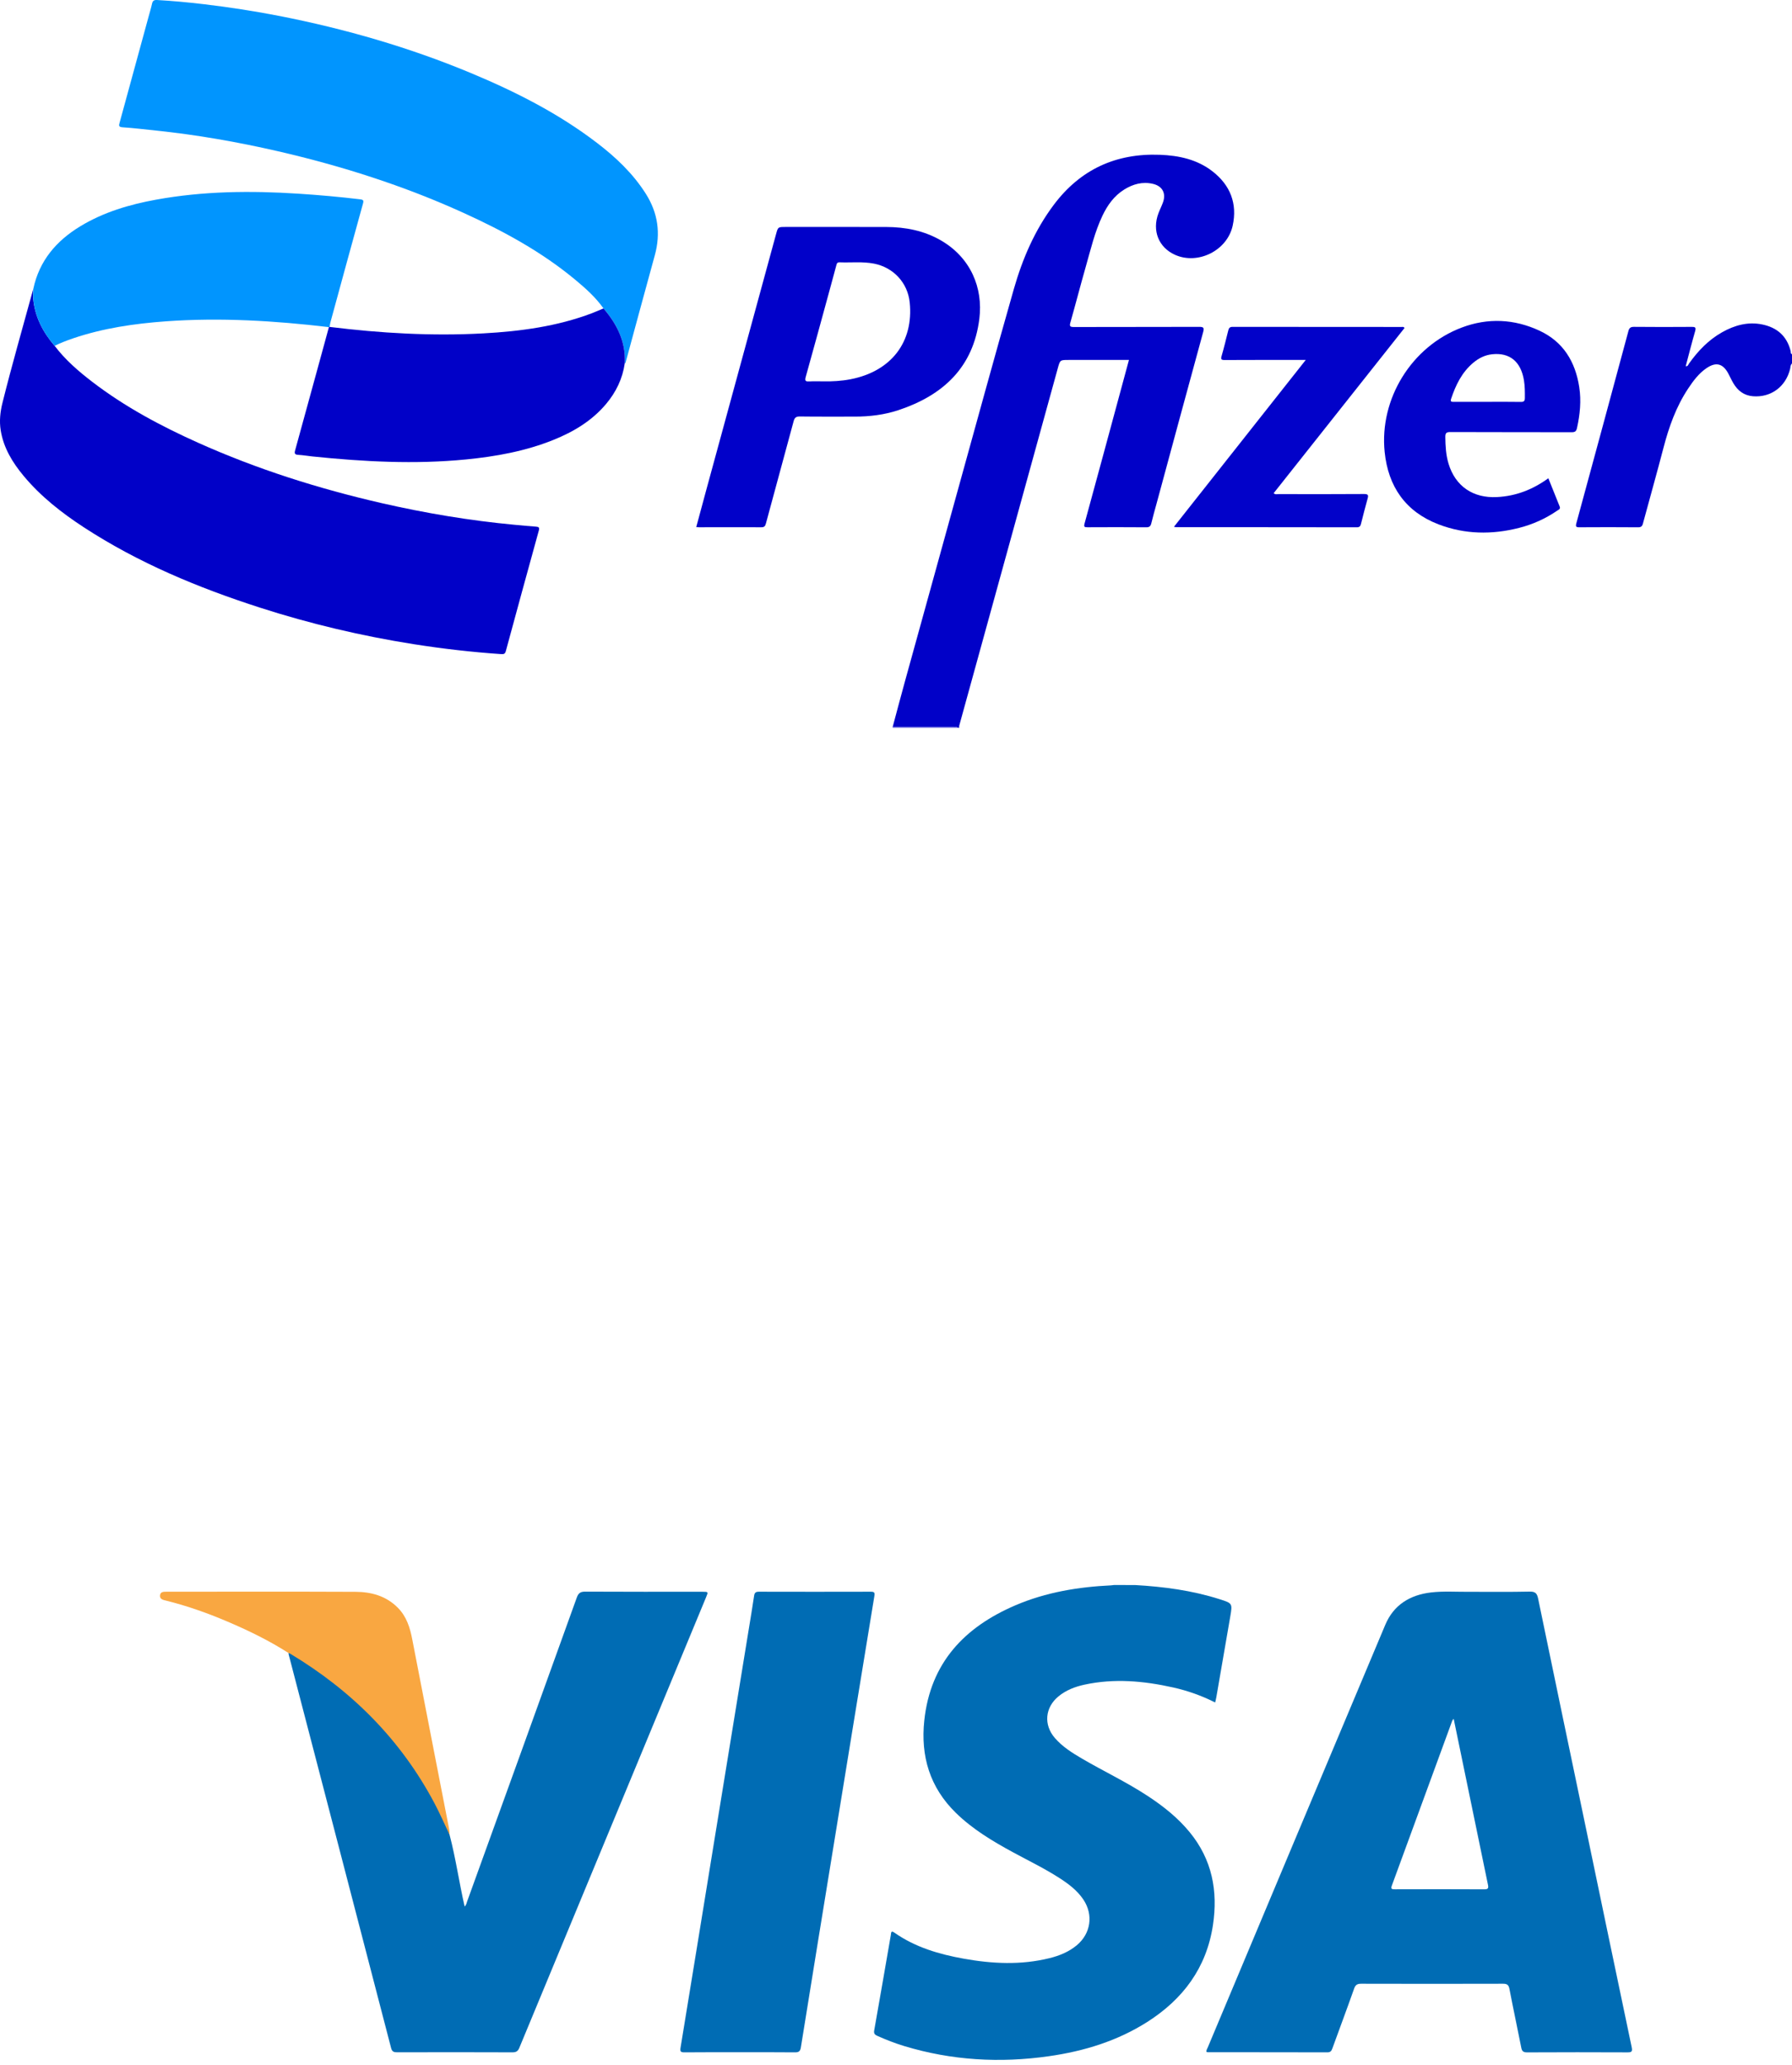 <svg width="112" height="129" viewBox="0 0 112 129" fill="none" xmlns="http://www.w3.org/2000/svg">
  <path d="M69.605 99C70.047 99 70.49 99.001 70.932 99.001C72.724 99.102 74.493 99.336 76.211 99.881C77.028 100.14 77.034 100.14 76.891 100.972C76.604 102.657 76.31 104.34 76.018 106.024C76.001 106.12 75.975 106.215 75.947 106.336C75.103 105.911 74.232 105.602 73.324 105.399C71.485 104.988 69.637 104.821 67.773 105.225C67.186 105.353 66.629 105.566 66.157 105.953C65.311 106.647 65.214 107.729 65.929 108.555C66.406 109.106 67.017 109.487 67.638 109.85C68.991 110.639 70.413 111.31 71.726 112.172C72.701 112.811 73.606 113.527 74.351 114.433C75.757 116.143 76.132 118.112 75.808 120.248C75.404 122.91 73.942 124.867 71.705 126.29C69.826 127.485 67.743 128.118 65.558 128.43C62.499 128.867 59.476 128.696 56.509 127.795C55.938 127.622 55.383 127.404 54.838 127.162C54.673 127.089 54.603 127.015 54.638 126.818C54.991 124.831 55.333 122.844 55.678 120.856C55.7 120.731 55.677 120.556 55.899 120.712C57.204 121.627 58.695 122.063 60.236 122.339C62.022 122.659 63.814 122.747 65.597 122.305C66.213 122.153 66.795 121.917 67.291 121.507C68.174 120.778 68.349 119.606 67.715 118.653C67.327 118.07 66.777 117.662 66.198 117.291C65.267 116.693 64.271 116.214 63.302 115.687C62.028 114.994 60.789 114.255 59.742 113.232C58.113 111.64 57.533 109.693 57.767 107.471C58.147 103.871 60.267 101.631 63.473 100.263C65.376 99.451 67.386 99.119 69.441 99.021C69.496 99.019 69.55 99.009 69.605 99.003V99Z" fill="#006CB4"/>
  <path d="M28.097 114.594C28.485 116.065 28.694 117.574 29.039 119.077C29.147 118.985 29.16 118.864 29.197 118.76C31.484 112.438 33.772 106.115 36.048 99.787C36.152 99.497 36.282 99.411 36.586 99.413C39.028 99.427 41.471 99.42 43.912 99.421C44.269 99.421 44.271 99.424 44.131 99.761C40.24 109.139 36.348 118.517 32.462 127.897C32.372 128.115 32.265 128.189 32.029 128.188C29.631 128.178 27.233 128.18 24.834 128.186C24.623 128.186 24.505 128.158 24.442 127.914C22.317 119.732 20.183 111.552 18.051 103.373C18.04 103.33 18.035 103.286 18.027 103.243C18.188 103.191 18.301 103.296 18.42 103.368C20.439 104.594 22.266 106.062 23.856 107.805C25.552 109.665 26.936 111.739 27.933 114.058C28.007 114.231 28.04 114.415 28.097 114.593V114.594Z" fill="#006CB4"/>
  <path d="M46.263 128.183C45.103 128.183 43.943 128.177 42.782 128.189C42.541 128.191 42.495 128.135 42.535 127.893C43.24 123.609 43.934 119.323 44.632 115.037C45.352 110.621 46.073 106.205 46.793 101.789C46.908 101.082 47.028 100.376 47.132 99.668C47.161 99.473 47.242 99.417 47.434 99.418C49.764 99.424 52.096 99.424 54.426 99.418C54.635 99.418 54.685 99.464 54.649 99.683C53.824 104.696 53.008 109.71 52.19 114.725C51.475 119.108 50.759 123.491 50.055 127.876C50.014 128.134 49.918 128.191 49.676 128.189C48.538 128.177 47.4 128.183 46.262 128.183H46.263Z" fill="#006CB4"/>
  <path d="M28.097 114.594C27.784 113.939 27.495 113.272 27.155 112.631C25.049 108.659 21.988 105.602 18.148 103.296C18.111 103.274 18.068 103.261 18.027 103.243C16.797 102.455 15.487 101.822 14.144 101.253C12.914 100.732 11.656 100.289 10.356 99.969C10.181 99.927 9.981 99.881 10.001 99.651C10.022 99.411 10.234 99.418 10.409 99.418C14.342 99.416 18.274 99.407 22.206 99.424C23.199 99.428 24.128 99.676 24.864 100.418C25.413 100.971 25.625 101.661 25.767 102.399C26.532 106.356 27.306 110.311 28.076 114.267C28.096 114.373 28.091 114.484 28.097 114.594Z" fill="#F9A741"/>
  <path d="M101.98 127.863C100.987 123.151 100.007 118.435 99.024 113.721C98.06 109.104 97.091 104.488 96.137 99.869C96.069 99.538 95.976 99.401 95.599 99.411C94.329 99.441 93.057 99.417 91.787 99.424C91.003 99.429 90.217 99.372 89.436 99.464C88.122 99.619 87.105 100.24 86.581 101.483C82.874 110.279 79.181 119.082 75.485 127.883C75.448 127.971 75.381 128.054 75.408 128.165C75.44 128.171 75.471 128.183 75.501 128.183C77.987 128.184 80.474 128.181 82.959 128.189C83.16 128.189 83.219 128.095 83.276 127.936C83.727 126.693 84.193 125.454 84.633 124.207C84.72 123.962 84.839 123.901 85.085 123.903C88.035 123.911 90.985 123.911 93.935 123.903C94.194 123.902 94.292 123.974 94.341 124.234C94.575 125.457 94.839 126.674 95.079 127.896C95.123 128.123 95.212 128.192 95.447 128.191C97.535 128.18 99.624 128.181 101.712 128.19C101.978 128.191 102.038 128.143 101.98 127.864V127.863ZM92.771 118.007C90.904 117.997 89.038 117.999 87.172 118.005C86.987 118.005 86.913 117.983 86.99 117.774C88.252 114.341 89.508 110.907 90.766 107.473C90.776 107.446 90.802 107.424 90.855 107.354C91.575 110.842 92.284 114.283 92.998 117.722C93.041 117.932 93.01 118.008 92.77 118.007H92.771Z" fill="#006CB4"/>
  <path d="M55.795 45.394C56.051 44.442 56.302 43.488 56.565 42.537C57.639 38.647 58.714 34.757 59.793 30.869C60.977 26.598 62.146 22.323 63.362 18.062C63.901 16.174 64.671 14.377 65.865 12.788C67.521 10.587 69.735 9.564 72.492 9.668C73.684 9.713 74.819 9.957 75.778 10.7C76.892 11.562 77.344 12.714 77.043 14.094C76.704 15.65 74.876 16.556 73.444 15.918C72.415 15.459 71.992 14.409 72.404 13.318C72.493 13.083 72.61 12.858 72.693 12.621C72.888 12.059 72.638 11.616 72.052 11.482C71.406 11.334 70.815 11.497 70.268 11.836C69.635 12.228 69.219 12.812 68.906 13.468C68.419 14.488 68.168 15.586 67.859 16.664C67.529 17.817 67.231 18.979 66.902 20.133C66.833 20.375 66.874 20.427 67.124 20.426C69.728 20.418 72.333 20.425 74.938 20.416C75.213 20.414 75.275 20.46 75.197 20.743C74.218 24.315 73.251 27.891 72.282 31.467C72.17 31.878 72.053 32.286 71.953 32.7C71.908 32.881 71.821 32.937 71.631 32.935C70.412 32.925 69.192 32.927 67.973 32.933C67.78 32.934 67.728 32.91 67.786 32.696C68.567 29.85 69.335 27.002 70.107 24.154C70.256 23.605 70.404 23.056 70.559 22.482H66.79C66.251 22.482 66.255 22.483 66.111 23.006C65.046 26.868 63.98 30.729 62.914 34.59C61.936 38.135 60.958 41.679 59.98 45.224C59.96 45.298 59.929 45.371 59.957 45.45H59.84C59.765 45.357 59.659 45.394 59.567 45.394C58.31 45.392 57.052 45.393 55.795 45.394H55.795Z" fill="#0101C8"/>
  <path d="M112 22.705C111.894 22.794 111.91 22.928 111.882 23.044C111.609 24.157 110.683 24.837 109.565 24.75C108.997 24.706 108.608 24.402 108.332 23.932C108.214 23.732 108.121 23.518 108.01 23.314C107.672 22.701 107.246 22.598 106.665 22.989C106.171 23.323 105.825 23.792 105.503 24.279C104.755 25.408 104.31 26.66 103.97 27.961C103.558 29.542 103.112 31.115 102.686 32.692C102.64 32.867 102.571 32.937 102.374 32.935C101.155 32.925 99.936 32.926 98.718 32.934C98.5 32.936 98.464 32.893 98.524 32.675C99.614 28.682 100.695 24.686 101.772 20.69C101.826 20.489 101.904 20.413 102.125 20.415C103.324 20.427 104.524 20.426 105.723 20.417C105.936 20.415 106.018 20.438 105.947 20.683C105.738 21.404 105.555 22.132 105.357 22.872C105.496 22.897 105.52 22.765 105.572 22.693C106.133 21.912 106.786 21.227 107.635 20.751C108.411 20.316 109.236 20.083 110.131 20.264C111.062 20.452 111.682 20.988 111.916 21.928C111.933 21.993 111.897 22.091 112.001 22.124V22.705L112 22.705Z" fill="#0202C9"/>
  <path d="M55.795 45.394C57.052 45.394 58.309 45.392 59.566 45.394C59.659 45.394 59.764 45.357 59.839 45.45H55.8C55.795 45.438 55.789 45.426 55.786 45.413C55.785 45.407 55.792 45.4 55.795 45.393V45.394Z" fill="#3838D5"/>
  <path d="M3.414 21.599C4.076 22.474 4.899 23.185 5.764 23.848C7.798 25.406 10.042 26.605 12.375 27.651C16.07 29.308 19.915 30.523 23.861 31.427C26.598 32.053 29.363 32.517 32.161 32.778C32.607 32.819 33.053 32.863 33.5 32.894C33.676 32.906 33.729 32.951 33.676 33.139C32.982 35.648 32.295 38.157 31.614 40.669C31.567 40.841 31.487 40.867 31.327 40.856C29.497 40.731 27.678 40.522 25.866 40.237C22.6 39.722 19.391 38.966 16.245 37.952C12.379 36.706 8.648 35.159 5.234 32.932C3.844 32.025 2.544 31.006 1.477 29.725C0.78 28.888 0.221 27.977 0.044 26.879C-0.05 26.295 0.014 25.719 0.156 25.153C0.751 22.77 1.433 20.409 2.081 18.039C2.079 18.249 2.058 18.461 2.077 18.67C2.183 19.797 2.685 20.75 3.412 21.599H3.414Z" fill="#0101C8"/>
  <path d="M37.718 19.264C37.239 18.584 36.623 18.031 35.989 17.503C33.866 15.732 31.457 14.426 28.95 13.287C25.226 11.596 21.346 10.361 17.361 9.444C14.844 8.866 12.304 8.42 9.734 8.153C9.046 8.082 8.36 7.996 7.671 7.952C7.411 7.935 7.423 7.85 7.477 7.658C8.083 5.455 8.683 3.252 9.284 1.049C9.358 0.778 9.441 0.509 9.501 0.235C9.541 0.051 9.621 -0.009 9.817 0.001C10.791 0.055 11.761 0.147 12.728 0.261C14.334 0.45 15.931 0.697 17.518 1.008C21.597 1.811 25.574 2.957 29.413 4.555C32.207 5.719 34.896 7.077 37.308 8.922C38.489 9.824 39.559 10.834 40.362 12.1C41.124 13.302 41.303 14.576 40.926 15.943C40.316 18.153 39.72 20.368 39.118 22.58C39.106 22.626 39.107 22.678 39.047 22.693C39.123 21.352 38.568 20.251 37.718 19.263V19.264Z" fill="#0195FE"/>
  <path d="M43.515 32.921C43.732 32.117 43.945 31.325 44.161 30.532C45.608 25.23 47.056 19.928 48.503 14.626C48.625 14.177 48.623 14.176 49.094 14.176C51.192 14.176 53.289 14.172 55.387 14.178C56.594 14.182 57.751 14.404 58.809 15.017C60.666 16.093 61.451 17.978 61.209 19.914C60.828 22.957 58.931 24.702 56.128 25.625C55.253 25.913 54.343 26.022 53.419 26.021C52.278 26.019 51.136 26.029 49.995 26.013C49.751 26.01 49.662 26.086 49.601 26.312C49.028 28.443 48.442 30.57 47.869 32.7C47.822 32.871 47.761 32.933 47.578 32.933C46.281 32.926 44.983 32.932 43.685 32.933C43.637 32.933 43.589 32.926 43.515 32.92V32.921ZM51.507 23.819C52.01 23.828 52.583 23.799 53.15 23.69C55.697 23.2 57.114 21.363 56.856 18.883C56.729 17.663 55.843 16.706 54.629 16.467C53.912 16.326 53.189 16.413 52.47 16.384C52.299 16.378 52.291 16.499 52.261 16.609C52.129 17.094 51.998 17.58 51.866 18.065C51.365 19.894 50.869 21.724 50.356 23.549C50.283 23.81 50.369 23.834 50.586 23.823C50.869 23.808 51.152 23.819 51.508 23.819H51.507Z" fill="#0101C9"/>
  <path d="M37.718 19.264C38.568 20.252 39.122 21.353 39.047 22.695C38.909 23.656 38.5 24.497 37.877 25.236C36.992 26.287 35.847 26.97 34.585 27.478C32.837 28.181 31.002 28.512 29.135 28.696C25.929 29.012 22.732 28.838 19.538 28.511C19.238 28.48 18.939 28.426 18.639 28.41C18.416 28.398 18.392 28.318 18.447 28.123C18.948 26.315 19.442 24.505 19.938 22.695C20.145 21.94 20.351 21.186 20.557 20.432H20.58L20.6 20.419C23.795 20.813 27.001 21 30.219 20.822C32.527 20.694 34.811 20.39 36.992 19.565C37.237 19.472 37.476 19.364 37.718 19.264V19.264Z" fill="#0101C8"/>
  <path d="M20.6 20.42L20.58 20.432H20.557C17.166 20.033 13.769 19.824 10.355 20.071C8.388 20.214 6.449 20.497 4.575 21.131C4.178 21.265 3.789 21.417 3.413 21.6C2.685 20.751 2.184 19.799 2.078 18.671C2.058 18.463 2.079 18.251 2.082 18.04C2.455 16.289 3.513 15.046 5.016 14.135C6.477 13.249 8.088 12.774 9.754 12.471C12.696 11.935 15.662 11.905 18.638 12.097C19.931 12.18 21.221 12.295 22.507 12.449C22.709 12.473 22.741 12.519 22.686 12.716C22.001 15.187 21.326 17.661 20.651 20.135C20.625 20.227 20.616 20.325 20.6 20.42Z" fill="#0195FE"/>
  <path d="M96.771 29.871C97.011 30.469 97.243 31.052 97.479 31.634C97.546 31.797 97.409 31.837 97.321 31.898C96.593 32.398 95.797 32.755 94.941 32.972C93.243 33.404 91.552 33.38 89.913 32.753C87.844 31.962 86.762 30.389 86.541 28.232C86.203 24.916 88.219 21.648 91.35 20.462C92.99 19.841 94.647 19.918 96.235 20.663C97.713 21.356 98.459 22.602 98.702 24.174C98.835 25.038 98.75 25.89 98.561 26.739C98.516 26.941 98.436 26.998 98.231 26.997C95.705 26.99 93.18 26.997 90.653 26.986C90.397 26.985 90.329 27.045 90.332 27.303C90.339 27.868 90.371 28.426 90.536 28.969C90.967 30.38 92.075 31.125 93.562 31.047C94.75 30.986 95.799 30.578 96.771 29.872V29.871ZM92.971 25.099C93.663 25.099 94.355 25.092 95.047 25.104C95.238 25.107 95.302 25.05 95.304 24.862C95.307 24.493 95.307 24.126 95.248 23.761C95.057 22.583 94.355 22.006 93.248 22.129C92.81 22.177 92.428 22.367 92.092 22.646C91.37 23.246 90.981 24.05 90.693 24.916C90.633 25.097 90.729 25.102 90.865 25.101C91.567 25.098 92.268 25.099 92.97 25.099H92.971Z" fill="#0202C9"/>
  <path d="M87.785 20.483C85.061 23.919 82.334 27.36 79.603 30.805C79.708 30.904 79.82 30.861 79.918 30.861C81.693 30.864 83.469 30.87 85.244 30.856C85.522 30.854 85.536 30.934 85.471 31.16C85.325 31.671 85.199 32.188 85.067 32.702C85.032 32.838 84.996 32.935 84.808 32.935C81.043 32.928 77.277 32.93 73.512 32.928C73.485 32.928 73.459 32.919 73.373 32.902C76.119 29.429 78.844 25.981 81.609 22.482H81.204C79.653 22.482 78.102 22.478 76.551 22.487C76.339 22.488 76.287 22.45 76.35 22.236C76.503 21.706 76.634 21.171 76.768 20.635C76.806 20.485 76.864 20.415 77.042 20.416C80.563 20.422 84.084 20.421 87.606 20.422C87.659 20.422 87.723 20.397 87.785 20.483Z" fill="#0202C9"/>
</svg>
